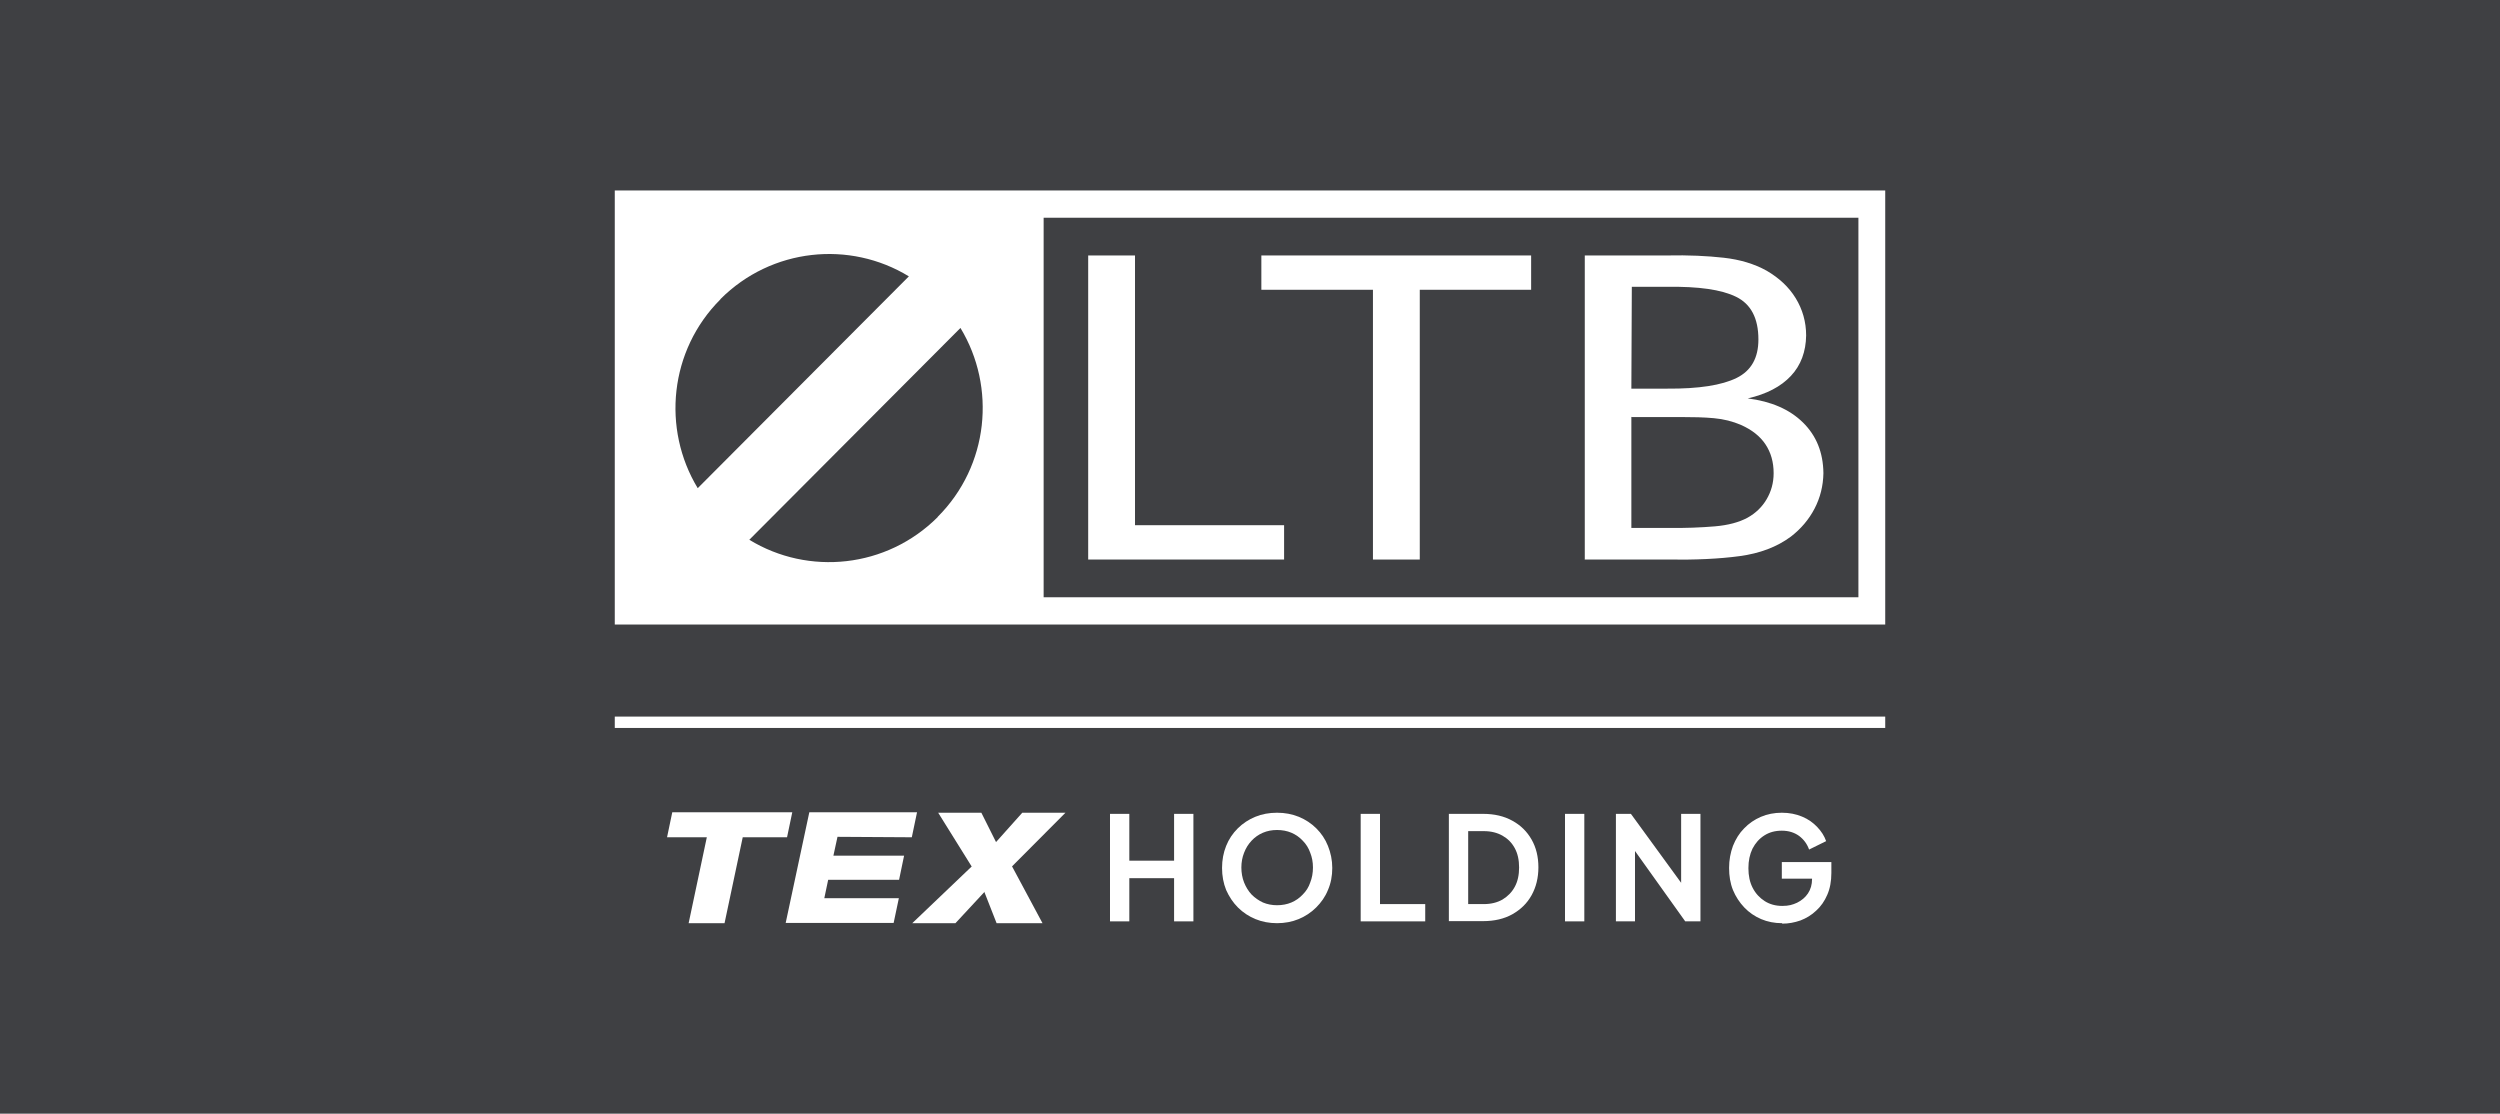 <?xml version="1.0" encoding="UTF-8"?> <svg xmlns="http://www.w3.org/2000/svg" id="Ebene_1" version="1.1" viewBox="0 0 1100 490"><defs><style> .st0 { fill-rule: evenodd; } .st0, .st1 { fill: #fff; } .st2 { fill: #3f4043; } </style></defs><rect class="st2" y="0" width="1100" height="490"></rect><path class="st1" d="M488.4,405.4v-47.3h8.5v20.6h19.7v-20.6h8.5v47.3h-8.5v-19h-19.7v19h-8.5Z"></path><path class="st1" d="M561.9,406.2c-3.4,0-6.6-.6-9.5-1.8-2.9-1.2-5.5-2.9-7.7-5.1-2.2-2.2-3.9-4.8-5.2-7.7-1.2-3-1.8-6.2-1.8-9.7s.6-6.7,1.8-9.7c1.2-3,2.9-5.5,5.1-7.7,2.2-2.2,4.8-3.9,7.7-5.1,2.9-1.2,6.1-1.8,9.6-1.8s6.6.6,9.6,1.8c2.9,1.2,5.5,2.9,7.7,5.1,2.2,2.2,3.9,4.7,5.1,7.7,1.2,3,1.9,6.2,1.9,9.7s-.6,6.7-1.9,9.7c-1.2,3-3,5.5-5.2,7.7-2.2,2.2-4.8,3.9-7.7,5.1-2.9,1.2-6.1,1.8-9.5,1.8ZM561.9,398.3c2.3,0,4.4-.4,6.3-1.2,1.9-.8,3.6-2,5-3.5,1.5-1.5,2.6-3.2,3.3-5.3.8-2,1.2-4.2,1.2-6.6s-.4-4.5-1.2-6.5c-.7-2-1.8-3.8-3.3-5.3-1.4-1.5-3.1-2.7-5-3.5-1.9-.8-4-1.2-6.3-1.2s-4.3.4-6.2,1.2c-1.9.8-3.6,2-5,3.5-1.4,1.5-2.5,3.2-3.3,5.3-.8,2-1.2,4.2-1.2,6.5s.4,4.6,1.2,6.6c.8,2,1.9,3.8,3.3,5.3,1.5,1.5,3.1,2.6,5,3.5,1.9.8,4,1.2,6.2,1.2Z"></path><path class="st1" d="M598.7,405.4v-47.3h8.5v39.7h19.9v7.6h-28.3Z"></path><path class="st1" d="M637.5,405.4v-47.3h15.1c4.9,0,9.2,1,12.8,3,3.7,2,6.5,4.8,8.5,8.3,2,3.5,3,7.6,3,12.2s-1,8.7-3,12.3c-2,3.6-4.8,6.3-8.5,8.4-3.6,2-7.9,3-12.8,3h-15.1ZM646,397.8h6.9c3.2,0,5.9-.7,8.2-2,2.3-1.4,4.1-3.2,5.4-5.6,1.3-2.4,1.9-5.2,1.9-8.5s-.6-6.1-1.9-8.5c-1.3-2.4-3.1-4.2-5.4-5.5-2.3-1.3-5-2-8.2-2h-6.9v32.1Z"></path><path class="st1" d="M688.6,405.4v-47.3h8.5v47.3h-8.5Z"></path><path class="st1" d="M711,405.4v-47.3h6.6l25.5,35-3.4.7v-35.7h8.5v47.3h-6.7l-25.2-35.3,3.1-.7v36h-8.5Z"></path><path class="st1" d="M784.1,406.2c-3.3,0-6.4-.6-9.2-1.8-2.8-1.2-5.3-2.9-7.4-5.1-2.1-2.2-3.8-4.8-5-7.7-1.2-3-1.7-6.2-1.7-9.7s.6-6.7,1.7-9.7c1.2-3,2.8-5.6,4.9-7.7,2.1-2.2,4.6-3.9,7.4-5.1,2.8-1.2,5.9-1.8,9.2-1.8s6.3.6,8.9,1.7c2.7,1.1,4.9,2.7,6.7,4.6,1.8,1.9,3.1,3.9,3.9,6.2l-7.5,3.7c-.9-2.5-2.3-4.4-4.4-6-2.1-1.5-4.6-2.3-7.6-2.3s-5.5.7-7.7,2.1c-2.2,1.4-3.9,3.3-5.2,5.8-1.2,2.5-1.8,5.3-1.8,8.6s.6,6.2,1.9,8.7c1.3,2.5,3.1,4.4,5.3,5.8,2.2,1.4,4.8,2.1,7.7,2.1s4.5-.5,6.5-1.4c2-1,3.6-2.3,4.8-4.1,1.2-1.8,1.8-3.9,1.8-6.3v-3.6l3.9,3.4h-17.2v-7.3h21.8v4.8c0,3.6-.6,6.9-1.8,9.6-1.2,2.8-2.8,5.1-4.9,7-2,1.9-4.3,3.3-6.9,4.3-2.6.9-5.2,1.4-8,1.4Z"></path><path class="st0" d="M348.6,357.4h-52.8s-2.3,11-2.3,11h17.5l-8,37.8h15.8s8-37.8,8-37.8h19.5l2.3-11Z"></path><path class="st0" d="M403.6,357.4h-36.6c0,0-10.9,0-10.9,0l-10.4,48.7h10.6,0s36.9,0,36.9,0l2.3-10.9h-32.8l1.7-8.1h31.2l2.2-10.6h-31.1l1.8-8.3,32.7.2,2.3-11Z"></path><path class="st0" d="M428.7,381.2l9.8,25h20.2l-13.4-25,23.5-23.6h-19l-21.1,23.6Z"></path><path class="st0" d="M427.5,381.2l-14.7-23.6h19l11.8,23.6-23.2,25h-19l26.2-25Z"></path><path class="st0" d="M829.5,320.3H270.5v-5h559v5Z"></path><path class="st1" d="M478.8,246.2h86.2v-15.1h-65.6v-118.7h-20.6v133.9Z"></path><path class="st1" d="M604.1,246.2h20.6v-118.7h49v-15.1h-118.7v15.1h49.1v118.7Z"></path><path class="st1" d="M697.4,246.2h36.2c12.3.2,22.9-.3,31.8-1.5,8.9-1.2,16.4-4,22.6-8.6,4.4-3.4,7.9-7.5,10.4-12.3,2.5-4.8,3.8-10,3.9-15.6-.1-9.1-3.1-16.5-9-22.3-5.9-5.8-14-9.3-24.3-10.6,8.3-1.9,14.6-5.2,19-9.9,4.4-4.7,6.6-10.7,6.7-17.8,0-6-1.6-11.5-4.6-16.4-3-4.9-7.3-8.9-12.8-12.1-5.4-3-11.7-4.9-18.9-5.7-7.2-.8-15.4-1.2-24.9-1h-36.2v133.9ZM718,183.5h21.6c5.3,0,10.2.1,14.5.5,4.4.4,8.3,1.4,12,3,4.7,2.1,8.3,4.9,10.7,8.5,2.4,3.6,3.6,7.8,3.6,12.7,0,4.3-1.1,8.1-3.1,11.5-2,3.4-4.8,6.1-8.4,8.1-3.7,2-8.5,3.3-14.4,3.8s-12.9.8-21.1.7h-15.6v-48.9ZM718,126.2h15.6c13.7-.2,23.8,1.2,30.3,4.4,6.5,3.2,9.8,9.4,9.8,18.8,0,8-3.1,13.7-9.6,16.9-6.5,3.2-16.6,4.8-30.5,4.7h-15.8l.2-44.8Z"></path><path class="st1" d="M270.5,83.8v191h559V83.8H270.5ZM317,131.6c22.5-22.5,56.9-25.9,82.9-10l-92.9,93.2c-15.8-26.1-12.5-60.6,10-83.1h0ZM412.6,227.5c-22.5,22.5-56.9,25.9-82.9,10l92.9-93.2c15.8,26.1,12.5,60.6-10,83.1h0ZM817.7,262.8h-358.5V95.8c0,0,358.5,0,358.5,0v167.1Z"></path></svg> 